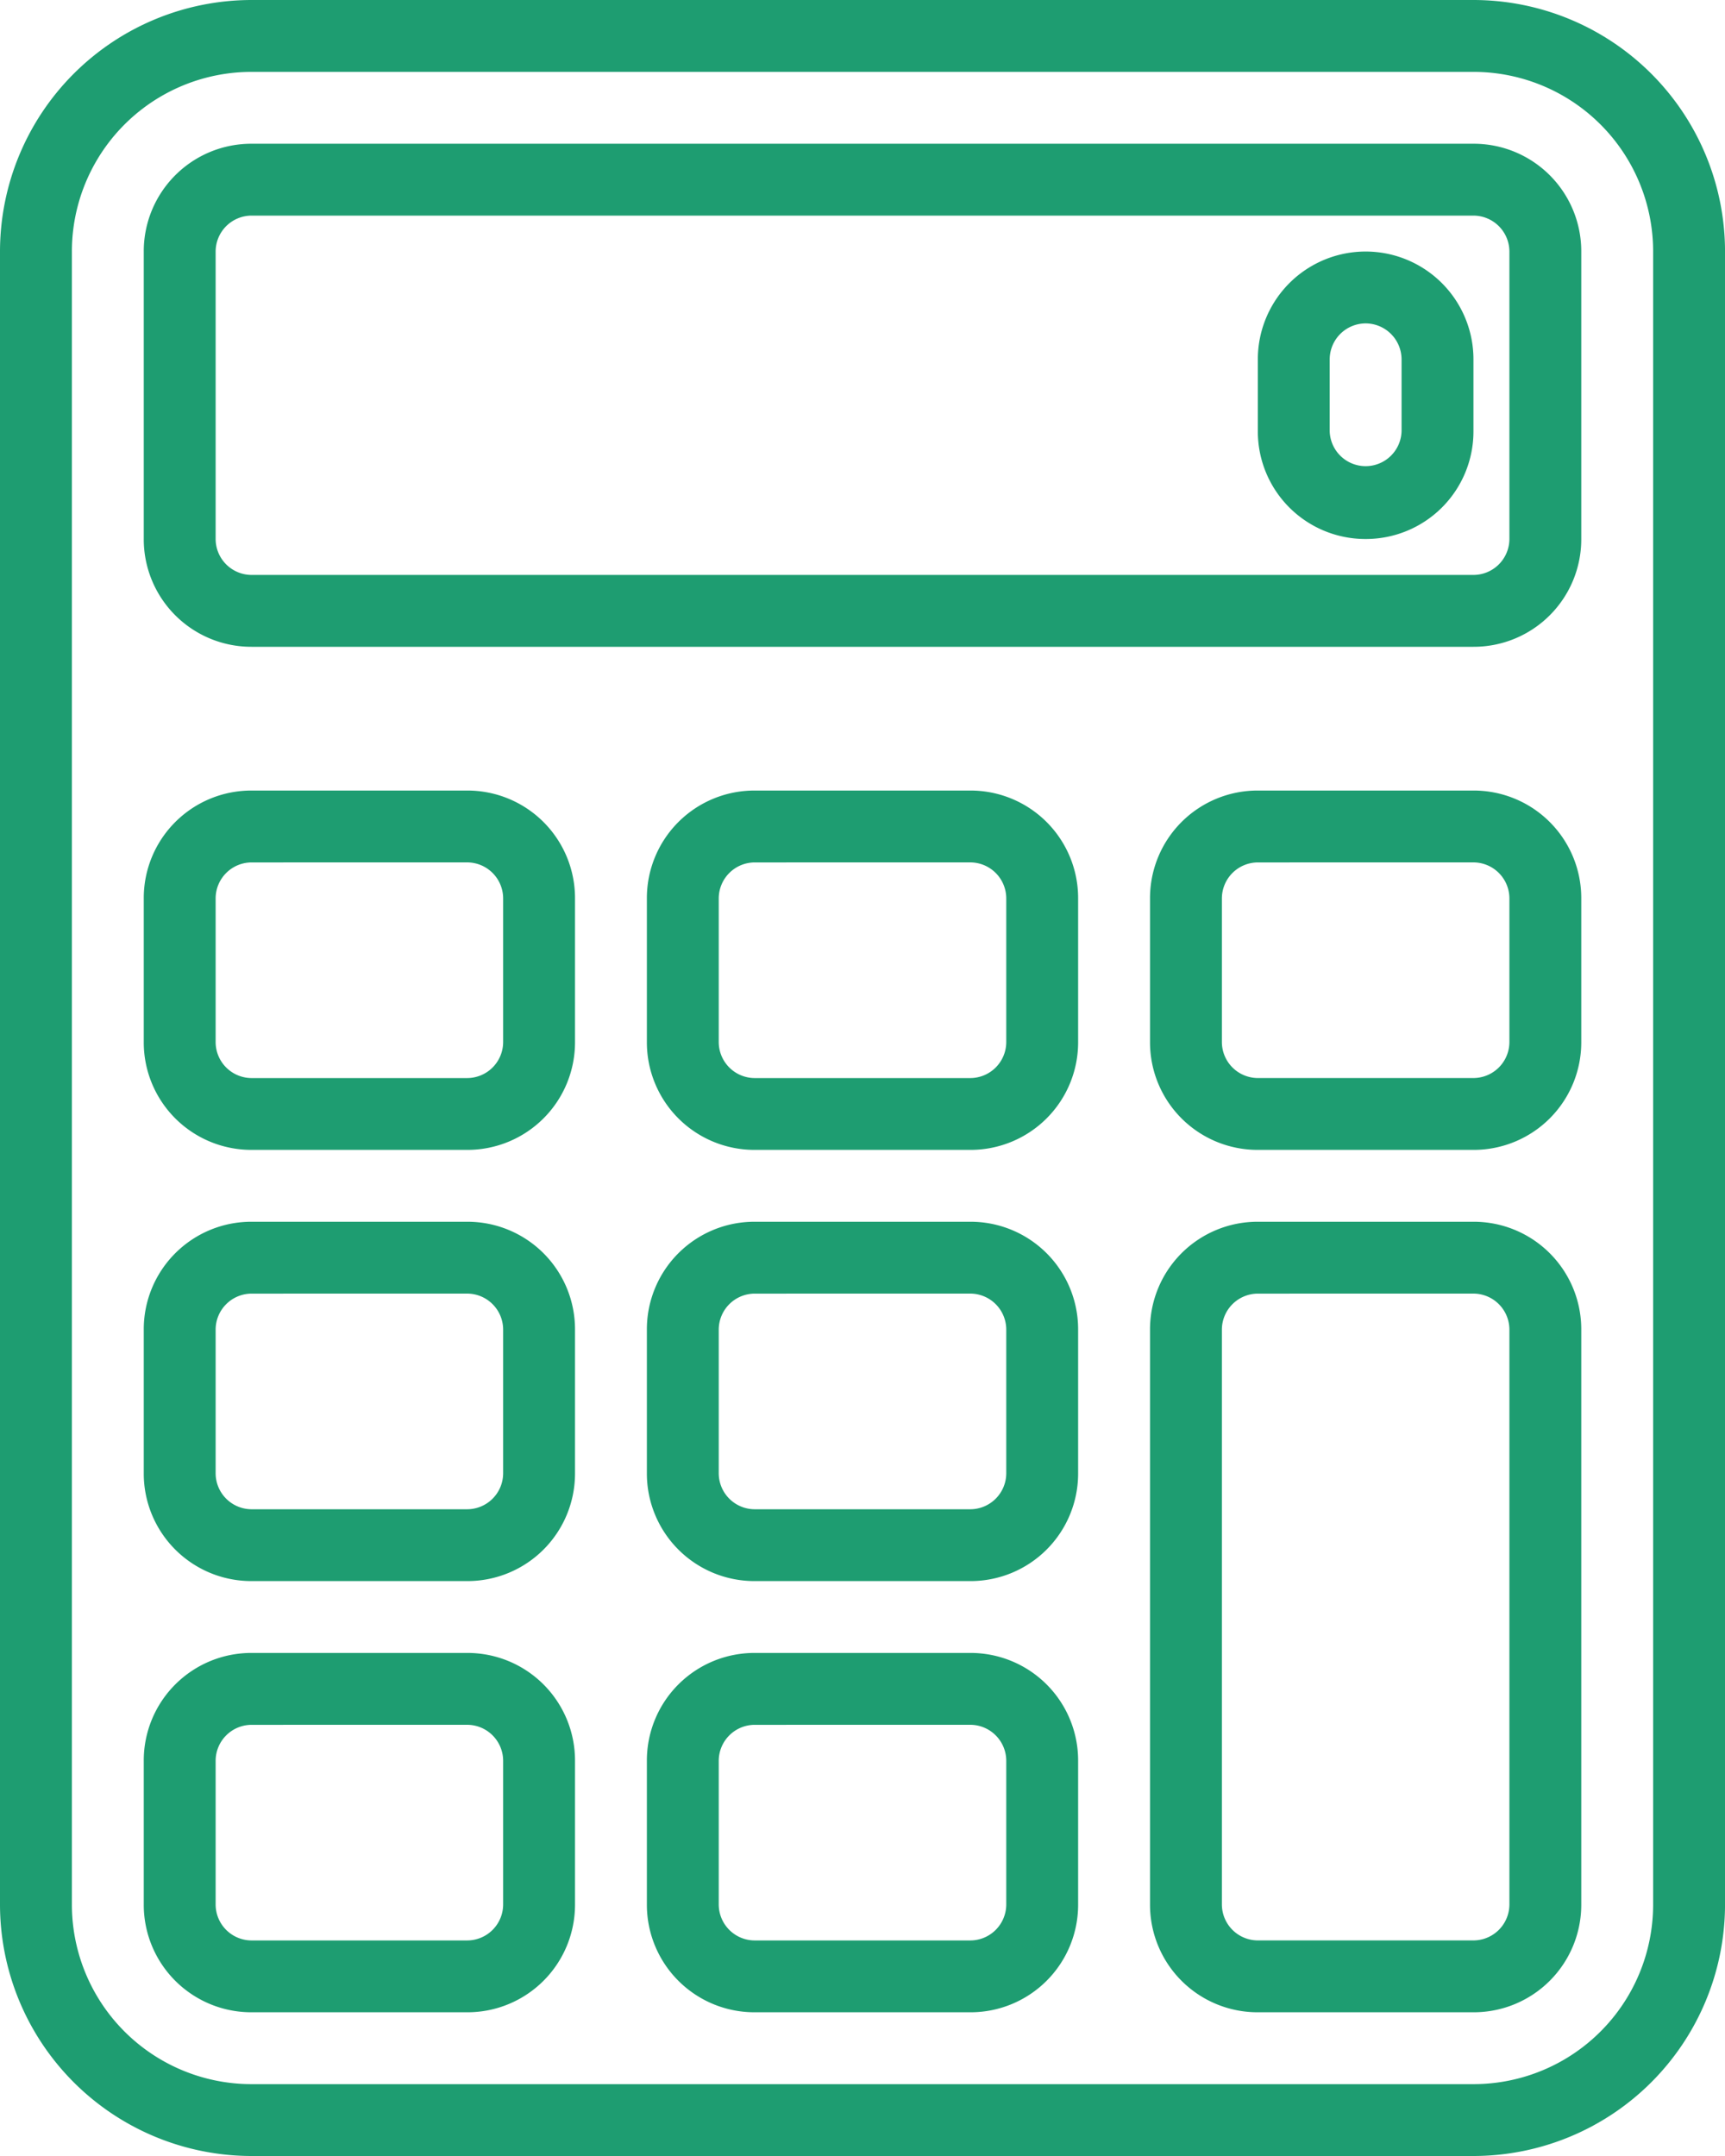 <svg id="calc_vert" xmlns="http://www.w3.org/2000/svg" width="63.2" height="79" viewBox="0 0 63.2 79">
  <path id="Tracé_22" data-name="Tracé 22" d="M64.517,81.633H19.75a9.223,9.223,0,0,1-9.217-9.217V11.85A9.223,9.223,0,0,1,19.75,2.633H64.517a9.223,9.223,0,0,1,9.217,9.217V72.417A9.223,9.223,0,0,1,64.517,81.633ZM19.75,5.267a6.582,6.582,0,0,0-6.583,6.583V72.417A6.582,6.582,0,0,0,19.75,79H64.517A6.582,6.582,0,0,0,71.1,72.417V11.85a6.582,6.582,0,0,0-6.583-6.583Z" transform="translate(-10.533 -2.633)" fill="#1e9d71"/>
  <path id="Tracé_23" data-name="Tracé 23" d="M46.083,76.367h-7.9a3.941,3.941,0,0,1-3.95-3.95h0V67.15a3.941,3.941,0,0,1,3.95-3.95h7.9a3.941,3.941,0,0,1,3.95,3.95v5.267a3.941,3.941,0,0,1-3.95,3.95Zm-7.9-10.533a1.321,1.321,0,0,0-1.317,1.317v5.267a1.321,1.321,0,0,0,1.317,1.317h7.9A1.321,1.321,0,0,0,47.4,72.417V67.15a1.321,1.321,0,0,0-1.317-1.317Z" transform="translate(-10.533 -2.633)" fill="#1e9d71"/>
  <path id="Tracé_24" data-name="Tracé 24" d="M27.65,76.367h-7.9a3.941,3.941,0,0,1-3.95-3.95h0V67.15a3.941,3.941,0,0,1,3.95-3.95h7.9a3.941,3.941,0,0,1,3.95,3.95v5.267a3.941,3.941,0,0,1-3.95,3.95Zm-7.9-10.533a1.321,1.321,0,0,0-1.317,1.317v5.267a1.321,1.321,0,0,0,1.317,1.317h7.9a1.321,1.321,0,0,0,1.317-1.317V67.15a1.321,1.321,0,0,0-1.317-1.317Z" transform="translate(-10.533 -2.633)" fill="#1e9d71"/>
  <path id="Tracé_25" data-name="Tracé 25" d="M64.517,76.367h-7.9a3.941,3.941,0,0,1-3.95-3.95h0V51.35a3.941,3.941,0,0,1,3.95-3.95h7.9a3.941,3.941,0,0,1,3.95,3.95V72.417a3.941,3.941,0,0,1-3.95,3.95Zm-7.9-26.333A1.321,1.321,0,0,0,55.3,51.35V72.417a1.321,1.321,0,0,0,1.317,1.317h7.9a1.321,1.321,0,0,0,1.317-1.317V51.35a1.321,1.321,0,0,0-1.317-1.317Z" transform="translate(-10.533 -2.633)" fill="#1e9d71"/>
  <path id="Tracé_26" data-name="Tracé 26" d="M46.083,60.567h-7.9a3.941,3.941,0,0,1-3.95-3.95V51.35a3.941,3.941,0,0,1,3.95-3.95h7.9a3.941,3.941,0,0,1,3.95,3.95v5.267A3.941,3.941,0,0,1,46.083,60.567Zm-7.9-10.533a1.321,1.321,0,0,0-1.317,1.317v5.267a1.321,1.321,0,0,0,1.317,1.317h7.9A1.321,1.321,0,0,0,47.4,56.617V51.35a1.321,1.321,0,0,0-1.317-1.317Z" transform="translate(-10.533 -2.633)" fill="#1e9d71"/>
  <path id="Tracé_27" data-name="Tracé 27" d="M27.65,60.567h-7.9a3.941,3.941,0,0,1-3.95-3.95V51.35a3.941,3.941,0,0,1,3.95-3.95h7.9a3.941,3.941,0,0,1,3.95,3.95v5.267A3.941,3.941,0,0,1,27.65,60.567Zm-7.9-10.533a1.321,1.321,0,0,0-1.317,1.317v5.267a1.321,1.321,0,0,0,1.317,1.317h7.9a1.321,1.321,0,0,0,1.317-1.317V51.35a1.321,1.321,0,0,0-1.317-1.317Z" transform="translate(-10.533 -2.633)" fill="#1e9d71"/>
  <path id="Tracé_28" data-name="Tracé 28" d="M46.083,44.767h-7.9a3.941,3.941,0,0,1-3.95-3.95V35.55a3.941,3.941,0,0,1,3.95-3.95h7.9a3.941,3.941,0,0,1,3.95,3.95v5.267A3.941,3.941,0,0,1,46.083,44.767Zm-7.9-10.533a1.321,1.321,0,0,0-1.317,1.317v5.267a1.321,1.321,0,0,0,1.317,1.317h7.9A1.321,1.321,0,0,0,47.4,40.817V35.55a1.321,1.321,0,0,0-1.317-1.317Z" transform="translate(-10.533 -2.633)" fill="#1e9d71"/>
  <path id="Tracé_29" data-name="Tracé 29" d="M27.65,44.767h-7.9a3.941,3.941,0,0,1-3.95-3.95V35.55a3.941,3.941,0,0,1,3.95-3.95h7.9a3.941,3.941,0,0,1,3.95,3.95v5.267A3.941,3.941,0,0,1,27.65,44.767Zm-7.9-10.533a1.321,1.321,0,0,0-1.317,1.317v5.267a1.321,1.321,0,0,0,1.317,1.317h7.9a1.321,1.321,0,0,0,1.317-1.317V35.55a1.321,1.321,0,0,0-1.317-1.317Z" transform="translate(-10.533 -2.633)" fill="#1e9d71"/>
  <path id="Tracé_30" data-name="Tracé 30" d="M64.517,44.767h-7.9a3.941,3.941,0,0,1-3.95-3.95V35.55a3.941,3.941,0,0,1,3.95-3.95h7.9a3.941,3.941,0,0,1,3.95,3.95v5.267A3.941,3.941,0,0,1,64.517,44.767Zm-7.9-10.533A1.321,1.321,0,0,0,55.3,35.55v5.267a1.321,1.321,0,0,0,1.317,1.317h7.9a1.321,1.321,0,0,0,1.317-1.317V35.55a1.321,1.321,0,0,0-1.317-1.317Z" transform="translate(-10.533 -2.633)" fill="#1e9d71"/>
  <path id="Tracé_31" data-name="Tracé 31" d="M64.517,26.333H19.75a3.941,3.941,0,0,1-3.95-3.95V11.85A3.941,3.941,0,0,1,19.75,7.9H64.517a3.941,3.941,0,0,1,3.95,3.95V22.383A3.941,3.941,0,0,1,64.517,26.333ZM19.75,10.533a1.321,1.321,0,0,0-1.317,1.317V22.383A1.321,1.321,0,0,0,19.75,23.7H64.517a1.321,1.321,0,0,0,1.317-1.317V11.85a1.321,1.321,0,0,0-1.317-1.317Z" transform="translate(-10.533 -2.633)" fill="#1e9d71"/>
  <path id="Tracé_32" data-name="Tracé 32" d="M60.567,22.383a3.941,3.941,0,0,1-3.95-3.95V15.8a3.95,3.95,0,0,1,7.9,0v2.633A3.941,3.941,0,0,1,60.567,22.383Zm0-7.9A1.321,1.321,0,0,0,59.25,15.8v2.633a1.317,1.317,0,0,0,2.633,0V15.8A1.321,1.321,0,0,0,60.567,14.483Z" transform="translate(-10.533 -2.633)" fill="#1e9d71"/>
</svg>
